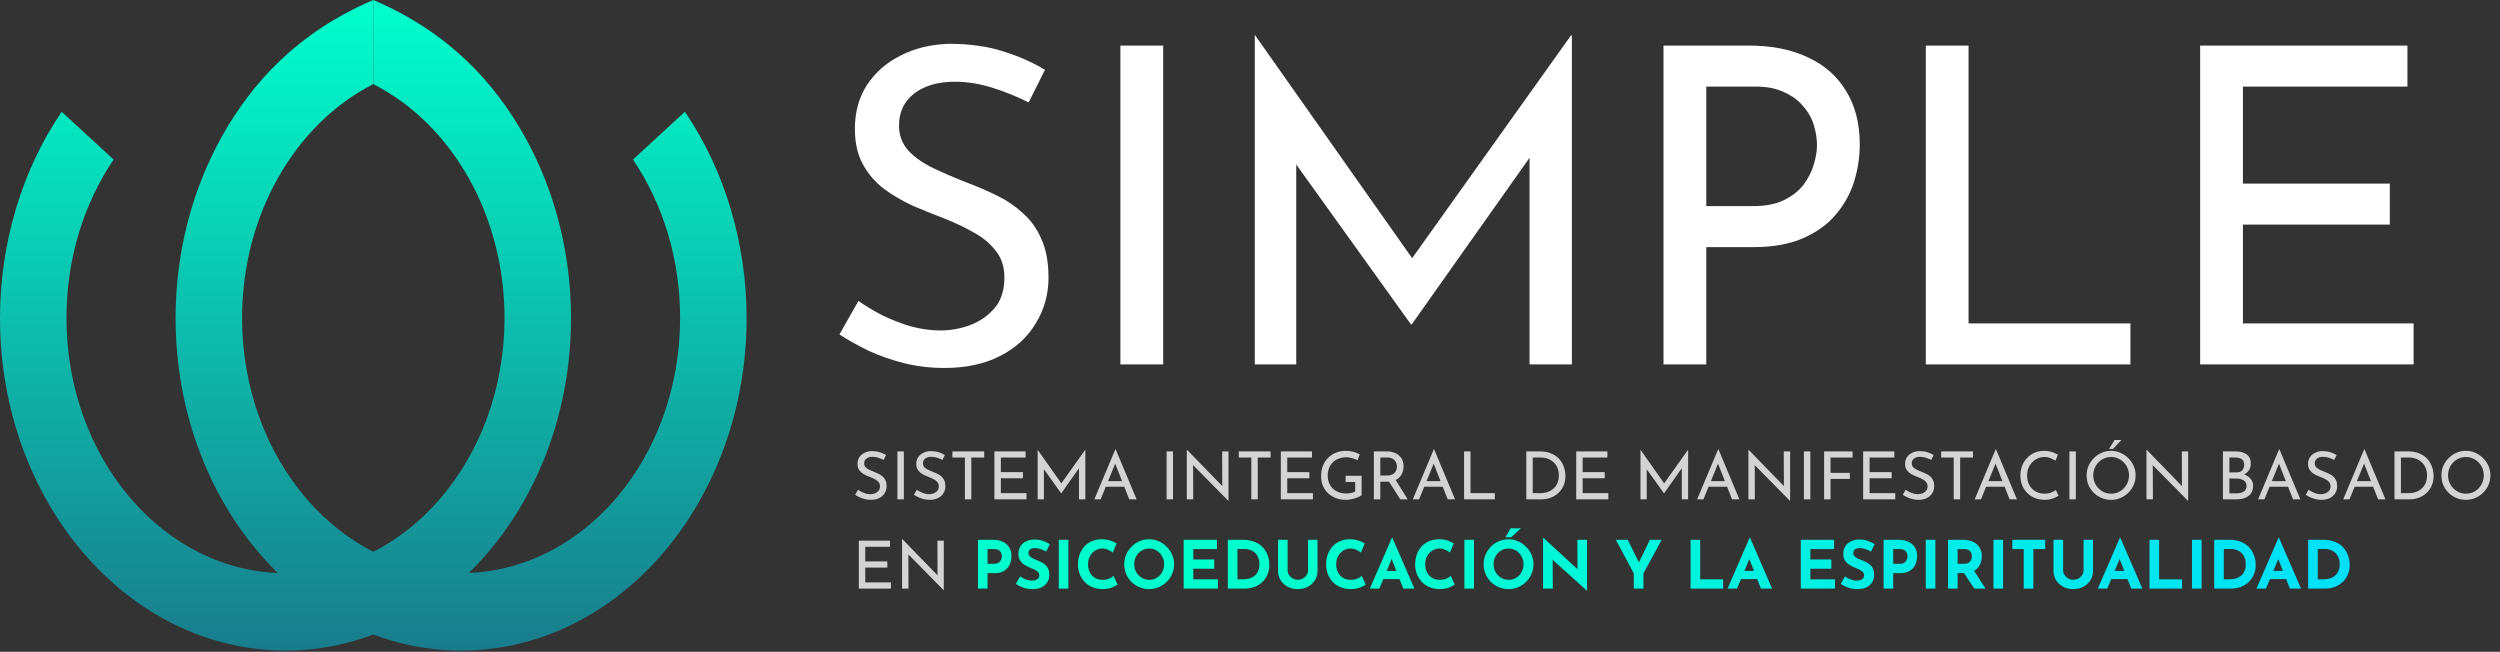 <svg xmlns="http://www.w3.org/2000/svg" width="280" height="73" viewBox="0 0 280 73" fill="none"><rect x="0" y="0" width="280" height="73" fill="#333333" stroke="none"/><path d="M115.209 11.476C113.991 10.85 112.657 10.307 111.208 9.846C109.759 9.385 108.343 9.154 106.96 9.154C105.05 9.154 103.519 9.599 102.367 10.488C101.247 11.377 100.687 12.562 100.687 14.044C100.687 15.164 101.049 16.119 101.774 16.909C102.498 17.667 103.453 18.325 104.639 18.885C105.824 19.445 107.059 19.972 108.343 20.466C109.463 20.894 110.566 21.371 111.653 21.898C112.74 22.425 113.711 23.084 114.567 23.874C115.456 24.664 116.148 25.636 116.642 26.788C117.169 27.941 117.432 29.373 117.432 31.086C117.432 32.963 116.955 34.675 116 36.223C115.078 37.77 113.744 38.989 111.999 39.878C110.253 40.767 108.179 41.212 105.775 41.212C104.194 41.212 102.679 41.031 101.231 40.668C99.815 40.306 98.497 39.845 97.279 39.285C96.061 38.692 94.974 38.083 94.019 37.458L96.143 33.703C96.933 34.263 97.839 34.807 98.86 35.334C99.88 35.828 100.951 36.239 102.07 36.568C103.19 36.865 104.277 37.013 105.33 37.013C106.45 37.013 107.553 36.815 108.64 36.42C109.759 35.992 110.681 35.35 111.406 34.494C112.13 33.638 112.493 32.502 112.493 31.086C112.493 29.867 112.163 28.863 111.505 28.073C110.879 27.249 110.039 26.558 108.986 25.998C107.932 25.405 106.812 24.878 105.627 24.417C104.507 23.989 103.371 23.528 102.218 23.034C101.066 22.507 99.996 21.882 99.008 21.157C98.02 20.4 97.23 19.478 96.637 18.391C96.044 17.304 95.748 15.987 95.748 14.439C95.748 12.562 96.192 10.932 97.081 9.549C98.003 8.133 99.255 7.03 100.835 6.24C102.416 5.417 104.227 4.972 106.269 4.906C108.574 4.906 110.599 5.186 112.344 5.746C114.123 6.306 115.687 6.997 117.037 7.821L115.209 11.476ZM125.485 5.104H130.276V40.816H125.485V5.104ZM140.535 40.816V3.968H140.585L159.305 30.542L157.28 30.147L175.951 3.968H176.05V40.816H171.308V14.835L171.605 17.255L158.12 36.322H158.021L144.339 17.255L145.178 15.032V40.816H140.535ZM195.846 5.104C198.447 5.104 200.67 5.548 202.514 6.437C204.358 7.294 205.774 8.545 206.762 10.191C207.783 11.838 208.293 13.83 208.293 16.168C208.293 17.584 208.079 18.984 207.651 20.367C207.223 21.717 206.531 22.952 205.576 24.072C204.654 25.158 203.436 26.031 201.921 26.689C200.406 27.348 198.562 27.677 196.389 27.677H191.104V40.816H186.312V5.104H195.846ZM196.34 23.084C197.756 23.084 198.925 22.853 199.847 22.392C200.769 21.931 201.493 21.355 202.02 20.663C202.547 19.939 202.926 19.181 203.156 18.391C203.387 17.601 203.502 16.893 203.502 16.267C203.502 15.543 203.387 14.802 203.156 14.044C202.926 13.254 202.53 12.546 201.971 11.92C201.444 11.262 200.736 10.735 199.847 10.34C198.99 9.912 197.92 9.698 196.636 9.698H191.104V23.084H196.34ZM215.689 5.104H220.48V36.223H238.608V40.816H215.689V5.104ZM246.416 5.104H269.632V9.698H251.207V20.564H267.656V25.158H251.207V36.223H270.323V40.816H246.416V5.104Z" fill="white"></path><path d="M98.965 51.511C98.782 51.416 98.581 51.335 98.364 51.265C98.146 51.196 97.933 51.161 97.725 51.161C97.438 51.161 97.207 51.228 97.034 51.362C96.866 51.496 96.782 51.674 96.782 51.897C96.782 52.065 96.836 52.209 96.945 52.327C97.054 52.441 97.198 52.54 97.376 52.624C97.554 52.709 97.74 52.788 97.933 52.862C98.101 52.926 98.267 52.998 98.43 53.078C98.594 53.157 98.74 53.256 98.868 53.375C99.002 53.493 99.106 53.639 99.18 53.813C99.26 53.986 99.299 54.201 99.299 54.459C99.299 54.741 99.227 54.998 99.084 55.231C98.945 55.464 98.745 55.647 98.482 55.781C98.22 55.914 97.908 55.981 97.547 55.981C97.309 55.981 97.081 55.954 96.863 55.9C96.65 55.845 96.452 55.776 96.269 55.692C96.086 55.602 95.923 55.511 95.779 55.417L96.098 54.852C96.217 54.937 96.353 55.018 96.507 55.097C96.66 55.172 96.821 55.234 96.99 55.283C97.158 55.328 97.321 55.35 97.48 55.35C97.648 55.35 97.814 55.32 97.977 55.261C98.146 55.197 98.284 55.1 98.393 54.971C98.502 54.843 98.557 54.672 98.557 54.459C98.557 54.276 98.507 54.125 98.408 54.006C98.314 53.882 98.188 53.778 98.029 53.694C97.871 53.605 97.703 53.526 97.524 53.456C97.356 53.392 97.185 53.323 97.012 53.248C96.839 53.169 96.678 53.075 96.529 52.966C96.381 52.852 96.262 52.714 96.173 52.55C96.084 52.387 96.039 52.189 96.039 51.956C96.039 51.674 96.106 51.429 96.24 51.221C96.378 51.008 96.566 50.842 96.804 50.723C97.042 50.599 97.314 50.533 97.621 50.523C97.967 50.523 98.272 50.565 98.534 50.649C98.802 50.733 99.037 50.837 99.24 50.961L98.965 51.511ZM100.51 50.553H101.23V55.922H100.51V50.553ZM105.55 51.511C105.367 51.416 105.167 51.335 104.949 51.265C104.731 51.196 104.518 51.161 104.31 51.161C104.023 51.161 103.793 51.228 103.619 51.362C103.451 51.496 103.367 51.674 103.367 51.897C103.367 52.065 103.421 52.209 103.53 52.327C103.639 52.441 103.783 52.54 103.961 52.624C104.139 52.709 104.325 52.788 104.518 52.862C104.686 52.926 104.852 52.998 105.016 53.078C105.179 53.157 105.325 53.256 105.454 53.375C105.587 53.493 105.691 53.639 105.766 53.813C105.845 53.986 105.885 54.201 105.885 54.459C105.885 54.741 105.813 54.998 105.669 55.231C105.531 55.464 105.33 55.647 105.068 55.781C104.805 55.914 104.493 55.981 104.132 55.981C103.894 55.981 103.666 55.954 103.449 55.9C103.236 55.845 103.038 55.776 102.854 55.692C102.671 55.602 102.508 55.511 102.364 55.417L102.684 54.852C102.802 54.937 102.939 55.018 103.092 55.097C103.246 55.172 103.407 55.234 103.575 55.283C103.743 55.328 103.907 55.35 104.065 55.35C104.233 55.35 104.399 55.32 104.563 55.261C104.731 55.197 104.87 55.1 104.978 54.971C105.087 54.843 105.142 54.672 105.142 54.459C105.142 54.276 105.092 54.125 104.993 54.006C104.899 53.882 104.773 53.778 104.615 53.694C104.456 53.605 104.288 53.526 104.11 53.456C103.941 53.392 103.77 53.323 103.597 53.248C103.424 53.169 103.263 53.075 103.114 52.966C102.966 52.852 102.847 52.714 102.758 52.55C102.669 52.387 102.624 52.189 102.624 51.956C102.624 51.674 102.691 51.429 102.825 51.221C102.963 51.008 103.152 50.842 103.389 50.723C103.627 50.599 103.899 50.533 104.206 50.523C104.553 50.523 104.857 50.565 105.12 50.649C105.387 50.733 105.622 50.837 105.825 50.961L105.55 51.511ZM106.665 50.553H110.23V51.243H108.789V55.922H108.069V51.243H106.665V50.553ZM111.374 50.553H114.865V51.243H112.095V52.877H114.568V53.568H112.095V55.231H114.969V55.922H111.374V50.553ZM116.219 55.922V50.382H116.226L119.041 54.377L118.737 54.318L121.544 50.382H121.559V55.922H120.846V52.016L120.89 52.379L118.863 55.246H118.848L116.791 52.379L116.917 52.045V55.922H116.219ZM122.567 55.922L124.914 50.33H124.958L127.298 55.922H126.473L124.721 51.459L125.233 51.124L123.272 55.922H122.567ZM123.941 53.887H125.939L126.176 54.511H123.733L123.941 53.887ZM130.659 50.553H131.379V55.922H130.659V50.553ZM137.571 56.093L133.419 51.882L133.627 51.934L133.642 55.922H132.922V50.389H132.959L137.066 54.615L136.895 54.578L136.88 50.553H137.593V56.093H137.571ZM138.743 50.553H142.308V51.243H140.867V55.922H140.147V51.243H138.743V50.553ZM143.452 50.553H146.943V51.243H144.173V52.877H146.646V53.568H144.173V55.231H147.047V55.922H143.452V50.553ZM152.5 55.461C152.426 55.526 152.322 55.59 152.188 55.654C152.055 55.714 151.906 55.768 151.743 55.818C151.584 55.867 151.419 55.907 151.245 55.937C151.077 55.966 150.918 55.981 150.77 55.981C150.339 55.981 149.951 55.914 149.604 55.781C149.262 55.647 148.968 55.461 148.72 55.224C148.478 54.986 148.289 54.706 148.156 54.385C148.027 54.063 147.963 53.714 147.963 53.337C147.963 52.892 148.034 52.493 148.178 52.142C148.327 51.785 148.527 51.486 148.78 51.243C149.037 50.996 149.332 50.81 149.663 50.686C149.995 50.557 150.347 50.493 150.718 50.493C151.03 50.493 151.32 50.53 151.587 50.604C151.854 50.679 152.089 50.773 152.292 50.887L152.047 51.548C151.948 51.488 151.825 51.434 151.676 51.384C151.532 51.335 151.384 51.295 151.23 51.265C151.077 51.231 150.933 51.213 150.8 51.213C150.483 51.213 150.196 51.263 149.938 51.362C149.681 51.456 149.46 51.595 149.277 51.778C149.094 51.956 148.953 52.174 148.854 52.431C148.755 52.684 148.705 52.969 148.705 53.285C148.705 53.578 148.755 53.845 148.854 54.087C148.953 54.33 149.094 54.541 149.277 54.719C149.46 54.892 149.678 55.028 149.931 55.127C150.188 55.221 150.47 55.268 150.777 55.268C150.961 55.268 151.141 55.251 151.32 55.216C151.498 55.177 151.651 55.122 151.78 55.053V53.983H150.711V53.293H152.5V55.461ZM155.3 50.553C155.572 50.553 155.822 50.59 156.05 50.664C156.283 50.733 156.483 50.84 156.652 50.983C156.825 51.122 156.959 51.295 157.053 51.503C157.152 51.706 157.201 51.944 157.201 52.216C157.201 52.429 157.169 52.637 157.105 52.84C157.045 53.043 156.944 53.228 156.8 53.397C156.657 53.56 156.468 53.694 156.236 53.798C156.008 53.897 155.726 53.946 155.389 53.946H154.594V55.922H153.874V50.553H155.3ZM155.374 53.256C155.587 53.256 155.763 53.224 155.902 53.159C156.045 53.095 156.157 53.013 156.236 52.914C156.315 52.81 156.372 52.699 156.407 52.58C156.441 52.461 156.459 52.35 156.459 52.246C156.459 52.137 156.439 52.025 156.399 51.911C156.364 51.793 156.305 51.684 156.221 51.585C156.142 51.486 156.035 51.404 155.902 51.34C155.773 51.275 155.614 51.243 155.426 51.243H154.594V53.256H155.374ZM156.258 53.664L157.662 55.922H156.83L155.404 53.687L156.258 53.664ZM158.235 55.922L160.582 50.33H160.626L162.966 55.922H162.141L160.389 51.459L160.901 51.124L158.94 55.922H158.235ZM159.609 53.887H161.607L161.844 54.511H159.401L159.609 53.887ZM163.977 50.553H164.697V55.231H167.423V55.922H163.977V50.553ZM170.947 55.922V50.553H172.41C172.939 50.553 173.39 50.634 173.761 50.797C174.137 50.961 174.44 51.176 174.667 51.444C174.895 51.711 175.061 52.008 175.165 52.335C175.274 52.657 175.328 52.978 175.328 53.3C175.328 53.706 175.256 54.07 175.113 54.392C174.974 54.714 174.781 54.989 174.534 55.216C174.286 55.444 174.001 55.62 173.68 55.744C173.363 55.862 173.026 55.922 172.67 55.922H170.947ZM171.667 55.231H172.528C172.825 55.231 173.098 55.187 173.345 55.097C173.598 55.008 173.816 54.88 173.999 54.711C174.187 54.543 174.333 54.337 174.437 54.095C174.541 53.847 174.593 53.568 174.593 53.256C174.593 52.924 174.539 52.634 174.43 52.387C174.321 52.134 174.172 51.924 173.984 51.756C173.796 51.587 173.583 51.461 173.345 51.377C173.108 51.288 172.858 51.243 172.595 51.243H171.667V55.231ZM176.538 50.553H180.029V51.243H177.259V52.877H179.732V53.568H177.259V55.231H180.133V55.922H176.538V50.553ZM183.733 55.922V50.382H183.74L186.555 54.377L186.25 54.318L189.058 50.382H189.072V55.922H188.36V52.016L188.404 52.379L186.377 55.246H186.362L184.305 52.379L184.431 52.045V55.922H183.733ZM190.081 55.922L192.427 50.33H192.472L194.811 55.922H193.987L192.234 51.459L192.747 51.124L190.786 55.922H190.081ZM191.455 53.887H193.452L193.69 54.511H191.247L191.455 53.887ZM200.472 56.093L196.32 51.882L196.528 51.934L196.543 55.922H195.823V50.389H195.86L199.967 54.615L199.796 54.578L199.781 50.553H200.494V56.093H200.472ZM202.038 50.553H202.758V55.922H202.038V50.553ZM204.301 50.553H207.487V51.243H205.021V52.959H207.182V53.642H205.021V55.922H204.301V50.553ZM208.674 50.553H212.165V51.243H209.395V52.877H211.868V53.568H209.395V55.231H212.269V55.922H208.674V50.553ZM216.296 51.511C216.113 51.416 215.913 51.335 215.695 51.265C215.477 51.196 215.264 51.161 215.056 51.161C214.769 51.161 214.539 51.228 214.365 51.362C214.197 51.496 214.113 51.674 214.113 51.897C214.113 52.065 214.167 52.209 214.276 52.327C214.385 52.441 214.529 52.54 214.707 52.624C214.885 52.709 215.071 52.788 215.264 52.862C215.432 52.926 215.598 52.998 215.762 53.078C215.925 53.157 216.071 53.256 216.2 53.375C216.334 53.493 216.438 53.639 216.512 53.813C216.591 53.986 216.631 54.201 216.631 54.459C216.631 54.741 216.559 54.998 216.415 55.231C216.277 55.464 216.076 55.647 215.814 55.781C215.551 55.914 215.239 55.981 214.878 55.981C214.64 55.981 214.413 55.954 214.195 55.9C213.982 55.845 213.784 55.776 213.601 55.692C213.417 55.602 213.254 55.511 213.11 55.417L213.43 54.852C213.549 54.937 213.685 55.018 213.838 55.097C213.992 55.172 214.153 55.234 214.321 55.283C214.489 55.328 214.653 55.35 214.811 55.35C214.979 55.35 215.145 55.32 215.309 55.261C215.477 55.197 215.616 55.1 215.725 54.971C215.833 54.843 215.888 54.672 215.888 54.459C215.888 54.276 215.838 54.125 215.739 54.006C215.645 53.882 215.519 53.778 215.361 53.694C215.202 53.605 215.034 53.526 214.856 53.456C214.687 53.392 214.517 53.323 214.343 53.248C214.17 53.169 214.009 53.075 213.86 52.966C213.712 52.852 213.593 52.714 213.504 52.55C213.415 52.387 213.37 52.189 213.37 51.956C213.37 51.674 213.437 51.429 213.571 51.221C213.709 51.008 213.898 50.842 214.135 50.723C214.373 50.599 214.645 50.533 214.952 50.523C215.299 50.523 215.603 50.565 215.866 50.649C216.133 50.733 216.368 50.837 216.571 50.961L216.296 51.511ZM217.412 50.553H220.976V51.243H219.536V55.922H218.815V51.243H217.412V50.553ZM221.165 55.922L223.512 50.33H223.556L225.896 55.922H225.071L223.319 51.459L223.831 51.124L221.871 55.922H221.165ZM222.539 53.887H224.537L224.774 54.511H222.331L222.539 53.887ZM230.56 55.521C230.471 55.58 230.35 55.647 230.197 55.721C230.043 55.796 229.862 55.858 229.654 55.907C229.451 55.956 229.229 55.981 228.986 55.981C228.57 55.976 228.194 55.902 227.857 55.758C227.525 55.615 227.243 55.419 227.011 55.172C226.778 54.924 226.597 54.64 226.468 54.318C226.345 53.991 226.283 53.644 226.283 53.278C226.283 52.877 226.347 52.508 226.476 52.171C226.609 51.83 226.795 51.535 227.033 51.288C227.27 51.035 227.55 50.84 227.872 50.701C228.199 50.562 228.555 50.493 228.941 50.493C229.263 50.493 229.555 50.538 229.818 50.627C230.08 50.711 230.305 50.812 230.494 50.931L230.204 51.6C230.055 51.501 229.875 51.407 229.662 51.317C229.454 51.228 229.221 51.184 228.964 51.184C228.701 51.184 228.454 51.236 228.221 51.34C227.988 51.444 227.783 51.59 227.605 51.778C227.426 51.966 227.285 52.186 227.181 52.439C227.082 52.686 227.033 52.954 227.033 53.241C227.033 53.533 227.077 53.805 227.166 54.058C227.261 54.305 227.392 54.521 227.56 54.704C227.733 54.887 227.941 55.031 228.184 55.135C228.427 55.239 228.699 55.291 229.001 55.291C229.273 55.291 229.516 55.248 229.729 55.164C229.942 55.08 230.117 54.986 230.256 54.882L230.56 55.521ZM231.773 50.553H232.494V55.922H231.773V50.553ZM233.702 53.241C233.702 52.87 233.771 52.52 233.91 52.194C234.054 51.862 234.252 51.57 234.504 51.317C234.757 51.06 235.046 50.859 235.373 50.716C235.705 50.567 236.061 50.493 236.442 50.493C236.819 50.493 237.17 50.567 237.497 50.716C237.829 50.859 238.121 51.06 238.373 51.317C238.631 51.57 238.831 51.862 238.975 52.194C239.119 52.52 239.19 52.87 239.19 53.241C239.19 53.622 239.119 53.979 238.975 54.31C238.831 54.642 238.631 54.934 238.373 55.187C238.121 55.434 237.829 55.63 237.497 55.773C237.17 55.912 236.819 55.981 236.442 55.981C236.061 55.981 235.705 55.912 235.373 55.773C235.046 55.635 234.757 55.442 234.504 55.194C234.252 54.947 234.054 54.657 233.91 54.325C233.771 53.993 233.702 53.632 233.702 53.241ZM234.445 53.248C234.445 53.531 234.497 53.795 234.601 54.043C234.705 54.286 234.848 54.501 235.031 54.689C235.215 54.877 235.428 55.026 235.67 55.135C235.913 55.239 236.175 55.291 236.457 55.291C236.735 55.291 236.995 55.239 237.237 55.135C237.48 55.026 237.69 54.877 237.868 54.689C238.047 54.501 238.188 54.286 238.292 54.043C238.396 53.795 238.448 53.528 238.448 53.241C238.448 52.959 238.396 52.694 238.292 52.446C238.188 52.194 238.044 51.973 237.861 51.785C237.678 51.597 237.465 51.451 237.222 51.347C236.98 51.238 236.72 51.184 236.442 51.184C236.16 51.184 235.898 51.238 235.655 51.347C235.413 51.456 235.2 51.605 235.017 51.793C234.833 51.981 234.692 52.201 234.593 52.454C234.494 52.701 234.445 52.966 234.445 53.248ZM237.594 49.282L236.65 50.278H236.212L236.829 49.282H237.594ZM245.053 56.093L240.902 51.882L241.11 51.934L241.124 55.922H240.404V50.389H240.441L244.548 54.615L244.377 54.578L244.362 50.553H245.075V56.093H245.053ZM250.351 50.553C250.89 50.553 251.314 50.664 251.621 50.887C251.932 51.105 252.088 51.446 252.088 51.911C252.088 52.194 252.024 52.439 251.895 52.647C251.767 52.855 251.586 53.018 251.353 53.137C251.125 53.256 250.856 53.323 250.544 53.337L250.44 52.966C250.801 52.976 251.125 53.04 251.413 53.159C251.7 53.278 251.927 53.444 252.096 53.657C252.264 53.87 252.348 54.122 252.348 54.414C252.348 54.682 252.299 54.912 252.2 55.105C252.101 55.293 251.967 55.449 251.799 55.573C251.63 55.692 251.44 55.781 251.227 55.84C251.014 55.895 250.794 55.922 250.566 55.922H248.969V50.553H250.351ZM250.499 52.907C250.796 52.907 251.012 52.825 251.145 52.662C251.279 52.493 251.346 52.29 251.346 52.053C251.346 51.77 251.259 51.565 251.086 51.436C250.913 51.307 250.68 51.243 250.388 51.243H249.69V52.907H250.499ZM250.529 55.254C250.727 55.254 250.908 55.224 251.071 55.164C251.239 55.105 251.37 55.013 251.465 54.89C251.564 54.766 251.613 54.61 251.613 54.422C251.613 54.214 251.556 54.05 251.442 53.931C251.333 53.813 251.192 53.729 251.019 53.679C250.846 53.625 250.667 53.597 250.484 53.597H249.69V55.254H250.529ZM252.909 55.922L255.256 50.33H255.301L257.64 55.922H256.816L255.063 51.459L255.575 51.124L253.615 55.922H252.909ZM254.283 53.887H256.281L256.519 54.511H254.075L254.283 53.887ZM261.429 51.511C261.246 51.416 261.045 51.335 260.827 51.265C260.609 51.196 260.397 51.161 260.189 51.161C259.901 51.161 259.671 51.228 259.498 51.362C259.33 51.496 259.245 51.674 259.245 51.897C259.245 52.065 259.3 52.209 259.409 52.327C259.518 52.441 259.661 52.54 259.84 52.624C260.018 52.709 260.203 52.788 260.397 52.862C260.565 52.926 260.731 52.998 260.894 53.078C261.058 53.157 261.204 53.256 261.332 53.375C261.466 53.493 261.57 53.639 261.644 53.813C261.723 53.986 261.763 54.201 261.763 54.459C261.763 54.741 261.691 54.998 261.548 55.231C261.409 55.464 261.209 55.647 260.946 55.781C260.684 55.914 260.372 55.981 260.01 55.981C259.773 55.981 259.545 55.954 259.327 55.9C259.114 55.845 258.916 55.776 258.733 55.692C258.55 55.602 258.386 55.511 258.243 55.417L258.562 54.852C258.681 54.937 258.817 55.018 258.971 55.097C259.124 55.172 259.285 55.234 259.453 55.283C259.622 55.328 259.785 55.35 259.944 55.35C260.112 55.35 260.278 55.32 260.441 55.261C260.609 55.197 260.748 55.1 260.857 54.971C260.966 54.843 261.02 54.672 261.02 54.459C261.02 54.276 260.971 54.125 260.872 54.006C260.778 53.882 260.652 53.778 260.493 53.694C260.335 53.605 260.166 53.526 259.988 53.456C259.82 53.392 259.649 53.323 259.476 53.248C259.302 53.169 259.141 53.075 258.993 52.966C258.844 52.852 258.726 52.714 258.636 52.55C258.547 52.387 258.503 52.189 258.503 51.956C258.503 51.674 258.57 51.429 258.703 51.221C258.842 51.008 259.03 50.842 259.268 50.723C259.505 50.599 259.778 50.533 260.085 50.523C260.431 50.523 260.736 50.565 260.998 50.649C261.265 50.733 261.501 50.837 261.704 50.961L261.429 51.511ZM262.439 55.922L264.786 50.33H264.83L267.17 55.922H266.346L264.593 51.459L265.105 51.124L263.145 55.922H262.439ZM263.813 53.887H265.811L266.048 54.511H263.605L263.813 53.887ZM268.181 55.922V50.553H269.644C270.174 50.553 270.625 50.634 270.996 50.797C271.372 50.961 271.674 51.176 271.902 51.444C272.13 51.711 272.295 52.008 272.399 52.335C272.508 52.657 272.563 52.978 272.563 53.3C272.563 53.706 272.491 54.07 272.347 54.392C272.209 54.714 272.016 54.989 271.768 55.216C271.521 55.444 271.236 55.62 270.914 55.744C270.597 55.862 270.261 55.922 269.904 55.922H268.181ZM268.902 55.231H269.763C270.06 55.231 270.332 55.187 270.58 55.097C270.832 55.008 271.05 54.88 271.233 54.711C271.422 54.543 271.568 54.337 271.672 54.095C271.776 53.847 271.828 53.568 271.828 53.256C271.828 52.924 271.773 52.634 271.664 52.387C271.555 52.134 271.407 51.924 271.219 51.756C271.03 51.587 270.818 51.461 270.58 51.377C270.342 51.288 270.092 51.243 269.83 51.243H268.902V55.231ZM273.439 53.241C273.439 52.87 273.508 52.52 273.647 52.194C273.79 51.862 273.988 51.57 274.241 51.317C274.493 51.06 274.783 50.859 275.11 50.716C275.441 50.567 275.798 50.493 276.179 50.493C276.555 50.493 276.907 50.567 277.234 50.716C277.565 50.859 277.857 51.06 278.11 51.317C278.367 51.57 278.568 51.862 278.712 52.194C278.855 52.52 278.927 52.87 278.927 53.241C278.927 53.622 278.855 53.979 278.712 54.31C278.568 54.642 278.367 54.934 278.11 55.187C277.857 55.434 277.565 55.63 277.234 55.773C276.907 55.912 276.555 55.981 276.179 55.981C275.798 55.981 275.441 55.912 275.11 55.773C274.783 55.635 274.493 55.442 274.241 55.194C273.988 54.947 273.79 54.657 273.647 54.325C273.508 53.993 273.439 53.632 273.439 53.241ZM274.181 53.248C274.181 53.531 274.233 53.795 274.337 54.043C274.441 54.286 274.585 54.501 274.768 54.689C274.951 54.877 275.164 55.026 275.407 55.135C275.649 55.239 275.912 55.291 276.194 55.291C276.471 55.291 276.731 55.239 276.974 55.135C277.216 55.026 277.427 54.877 277.605 54.689C277.783 54.501 277.924 54.286 278.028 54.043C278.132 53.795 278.184 53.528 278.184 53.241C278.184 52.959 278.132 52.694 278.028 52.446C277.924 52.194 277.781 51.973 277.598 51.785C277.414 51.597 277.201 51.451 276.959 51.347C276.716 51.238 276.456 51.184 276.179 51.184C275.897 51.184 275.634 51.238 275.392 51.347C275.149 51.456 274.936 51.605 274.753 51.793C274.57 51.981 274.429 52.201 274.33 52.454C274.231 52.701 274.181 52.966 274.181 53.248ZM96.188 60.553H99.678V61.243H96.908V62.877H99.381V63.568H96.908V65.231H99.782V65.922H96.188V60.553ZM105.681 66.093L101.53 61.882L101.738 61.934L101.753 65.922H101.032V60.389H101.069L105.176 64.615L105.005 64.578L104.991 60.553H105.704V66.093H105.681Z" fill="#D4D4D4"></path><path d="M111.187 60.456C111.637 60.456 112.018 60.533 112.33 60.686C112.642 60.835 112.88 61.048 113.043 61.325C113.207 61.597 113.288 61.921 113.288 62.298C113.288 62.52 113.254 62.746 113.184 62.974C113.12 63.196 113.014 63.399 112.865 63.583C112.722 63.766 112.526 63.914 112.278 64.028C112.036 64.137 111.736 64.192 111.38 64.192H110.607V65.922H109.531V60.456H111.187ZM111.372 63.144C111.536 63.144 111.672 63.117 111.781 63.063C111.89 63.003 111.974 62.931 112.033 62.847C112.098 62.758 112.142 62.667 112.167 62.572C112.197 62.478 112.212 62.397 112.212 62.327C112.212 62.273 112.202 62.201 112.182 62.112C112.167 62.018 112.132 61.924 112.078 61.83C112.023 61.736 111.939 61.657 111.825 61.592C111.716 61.528 111.568 61.496 111.38 61.496H110.607V63.144H111.372ZM117.171 61.778C116.963 61.664 116.75 61.57 116.532 61.496C116.319 61.421 116.119 61.384 115.93 61.384C115.698 61.384 115.514 61.431 115.381 61.525C115.247 61.619 115.18 61.761 115.18 61.949C115.18 62.077 115.23 62.194 115.329 62.298C115.433 62.397 115.564 62.486 115.722 62.565C115.886 62.644 116.054 62.716 116.227 62.78C116.386 62.84 116.542 62.912 116.695 62.996C116.854 63.075 116.995 63.176 117.119 63.3C117.242 63.419 117.341 63.57 117.416 63.753C117.49 63.931 117.527 64.152 117.527 64.414C117.527 64.692 117.455 64.949 117.312 65.187C117.168 65.424 116.958 65.617 116.68 65.766C116.403 65.909 116.062 65.981 115.656 65.981C115.448 65.981 115.235 65.962 115.017 65.922C114.804 65.877 114.594 65.813 114.386 65.729C114.178 65.64 113.977 65.528 113.784 65.395L114.259 64.555C114.388 64.65 114.527 64.734 114.675 64.808C114.829 64.877 114.982 64.932 115.136 64.971C115.289 65.011 115.43 65.031 115.559 65.031C115.688 65.031 115.817 65.013 115.945 64.979C116.079 64.939 116.188 64.875 116.272 64.786C116.361 64.697 116.406 64.573 116.406 64.414C116.406 64.305 116.369 64.206 116.294 64.117C116.225 64.028 116.128 63.946 116.005 63.872C115.886 63.798 115.755 63.733 115.611 63.679C115.443 63.615 115.269 63.54 115.091 63.456C114.913 63.372 114.745 63.271 114.586 63.152C114.433 63.028 114.306 62.877 114.207 62.699C114.113 62.516 114.066 62.293 114.066 62.03C114.066 61.714 114.136 61.439 114.274 61.206C114.418 60.973 114.618 60.79 114.876 60.656C115.133 60.518 115.43 60.441 115.767 60.426C116.208 60.426 116.564 60.478 116.836 60.582C117.114 60.686 117.361 60.81 117.579 60.953L117.171 61.778ZM118.582 60.456H119.659V65.922H118.582V60.456ZM125.169 65.469C125.109 65.518 124.998 65.585 124.835 65.669C124.676 65.754 124.481 65.828 124.248 65.892C124.015 65.957 123.758 65.986 123.476 65.981C123.045 65.971 122.659 65.895 122.317 65.751C121.98 65.603 121.693 65.402 121.456 65.15C121.223 64.897 121.045 64.607 120.921 64.281C120.797 63.954 120.735 63.605 120.735 63.233C120.735 62.818 120.797 62.436 120.921 62.09C121.05 61.743 121.23 61.444 121.463 61.191C121.701 60.939 121.983 60.743 122.31 60.604C122.636 60.466 122.998 60.397 123.394 60.397C123.76 60.397 124.085 60.446 124.367 60.545C124.649 60.644 124.879 60.751 125.057 60.864L124.634 61.882C124.51 61.788 124.344 61.691 124.137 61.592C123.934 61.488 123.698 61.436 123.431 61.436C123.223 61.436 123.023 61.481 122.829 61.57C122.641 61.654 122.473 61.775 122.324 61.934C122.181 62.092 122.067 62.278 121.983 62.491C121.899 62.699 121.857 62.926 121.857 63.174C121.857 63.436 121.894 63.677 121.968 63.894C122.047 64.112 122.159 64.3 122.302 64.459C122.446 64.612 122.617 64.731 122.815 64.815C123.018 64.9 123.245 64.942 123.498 64.942C123.79 64.942 124.04 64.894 124.248 64.8C124.456 64.706 124.614 64.607 124.723 64.503L125.169 65.469ZM125.913 63.196C125.913 62.82 125.985 62.464 126.129 62.127C126.272 61.79 126.47 61.493 126.723 61.236C126.98 60.973 127.277 60.768 127.614 60.619C127.951 60.471 128.312 60.397 128.698 60.397C129.08 60.397 129.439 60.471 129.775 60.619C130.112 60.768 130.409 60.973 130.666 61.236C130.929 61.493 131.132 61.79 131.275 62.127C131.424 62.464 131.498 62.82 131.498 63.196C131.498 63.583 131.424 63.944 131.275 64.281C131.132 64.617 130.929 64.914 130.666 65.172C130.409 65.424 130.112 65.622 129.775 65.766C129.439 65.909 129.08 65.981 128.698 65.981C128.312 65.981 127.951 65.909 127.614 65.766C127.277 65.622 126.98 65.424 126.723 65.172C126.47 64.914 126.272 64.617 126.129 64.281C125.985 63.944 125.913 63.583 125.913 63.196ZM127.027 63.196C127.027 63.439 127.07 63.667 127.154 63.88C127.243 64.088 127.364 64.273 127.518 64.437C127.676 64.595 127.857 64.719 128.06 64.808C128.268 64.897 128.493 64.942 128.736 64.942C128.968 64.942 129.184 64.897 129.382 64.808C129.585 64.719 129.76 64.595 129.909 64.437C130.057 64.273 130.174 64.088 130.258 63.88C130.342 63.667 130.384 63.439 130.384 63.196C130.384 62.949 130.34 62.718 130.251 62.506C130.166 62.293 130.048 62.107 129.894 61.949C129.746 61.785 129.57 61.659 129.367 61.57C129.164 61.481 128.944 61.436 128.706 61.436C128.468 61.436 128.248 61.481 128.045 61.57C127.842 61.659 127.664 61.785 127.51 61.949C127.357 62.107 127.238 62.293 127.154 62.506C127.07 62.718 127.027 62.949 127.027 63.196ZM132.572 60.456H136.3V61.496H133.649V62.662H135.996V63.701H133.649V64.882H136.404V65.922H132.572V60.456ZM137.518 65.922V60.456H139.152C139.701 60.456 140.169 60.538 140.556 60.701C140.942 60.864 141.251 61.082 141.484 61.355C141.722 61.627 141.895 61.931 142.004 62.268C142.113 62.605 142.167 62.944 142.167 63.285C142.167 63.691 142.093 64.058 141.944 64.385C141.801 64.706 141.603 64.984 141.35 65.216C141.098 65.444 140.806 65.62 140.474 65.744C140.142 65.862 139.791 65.922 139.419 65.922H137.518ZM138.595 64.882H139.234C139.506 64.882 139.753 64.847 139.976 64.778C140.199 64.704 140.39 64.597 140.548 64.459C140.712 64.32 140.835 64.147 140.919 63.939C141.009 63.726 141.053 63.483 141.053 63.211C141.053 62.855 140.994 62.565 140.875 62.342C140.761 62.114 140.617 61.939 140.444 61.815C140.276 61.691 140.103 61.607 139.924 61.562C139.746 61.513 139.595 61.488 139.471 61.488H138.595V64.882ZM144.213 63.902C144.213 64.075 144.265 64.241 144.369 64.399C144.473 64.558 144.609 64.687 144.777 64.786C144.951 64.885 145.139 64.934 145.342 64.934C145.565 64.934 145.763 64.885 145.936 64.786C146.109 64.687 146.245 64.558 146.344 64.399C146.448 64.241 146.5 64.075 146.5 63.902V60.456H147.562V63.924C147.562 64.325 147.463 64.682 147.265 64.994C147.067 65.3 146.8 65.543 146.463 65.721C146.127 65.895 145.753 65.981 145.342 65.981C144.936 65.981 144.565 65.895 144.228 65.721C143.896 65.543 143.631 65.3 143.433 64.994C143.235 64.682 143.136 64.325 143.136 63.924V60.456H144.213V63.902ZM152.961 65.469C152.901 65.518 152.79 65.585 152.626 65.669C152.468 65.754 152.272 65.828 152.04 65.892C151.807 65.957 151.549 65.986 151.267 65.981C150.837 65.971 150.45 65.895 150.109 65.751C149.772 65.603 149.485 65.402 149.247 65.15C149.015 64.897 148.836 64.607 148.712 64.281C148.589 63.954 148.527 63.605 148.527 63.233C148.527 62.818 148.589 62.436 148.712 62.09C148.841 61.743 149.022 61.444 149.255 61.191C149.492 60.939 149.774 60.743 150.101 60.604C150.428 60.466 150.789 60.397 151.186 60.397C151.552 60.397 151.876 60.446 152.158 60.545C152.441 60.644 152.671 60.751 152.849 60.864L152.426 61.882C152.302 61.788 152.136 61.691 151.928 61.592C151.725 61.488 151.49 61.436 151.223 61.436C151.015 61.436 150.814 61.481 150.621 61.57C150.433 61.654 150.265 61.775 150.116 61.934C149.973 62.092 149.859 62.278 149.774 62.491C149.69 62.699 149.648 62.926 149.648 63.174C149.648 63.436 149.685 63.677 149.76 63.894C149.839 64.112 149.95 64.3 150.094 64.459C150.237 64.612 150.408 64.731 150.606 64.815C150.809 64.9 151.037 64.942 151.29 64.942C151.582 64.942 151.832 64.894 152.04 64.8C152.248 64.706 152.406 64.607 152.515 64.503L152.961 65.469ZM153.423 65.922L155.889 60.24H155.948L158.414 65.922H157.166L155.591 61.926L156.371 61.392L154.485 65.922H153.423ZM155.109 63.946H156.75L157.129 64.852H154.775L155.109 63.946ZM162.933 65.469C162.873 65.518 162.762 65.585 162.599 65.669C162.44 65.754 162.245 65.828 162.012 65.892C161.779 65.957 161.522 65.986 161.239 65.981C160.809 65.971 160.423 65.895 160.081 65.751C159.744 65.603 159.457 65.402 159.219 65.15C158.987 64.897 158.808 64.607 158.685 64.281C158.561 63.954 158.499 63.605 158.499 63.233C158.499 62.818 158.561 62.436 158.685 62.09C158.813 61.743 158.994 61.444 159.227 61.191C159.465 60.939 159.747 60.743 160.073 60.604C160.4 60.466 160.762 60.397 161.158 60.397C161.524 60.397 161.848 60.446 162.131 60.545C162.413 60.644 162.643 60.751 162.821 60.864L162.398 61.882C162.274 61.788 162.108 61.691 161.9 61.592C161.697 61.488 161.462 61.436 161.195 61.436C160.987 61.436 160.786 61.481 160.593 61.57C160.405 61.654 160.237 61.775 160.088 61.934C159.945 62.092 159.831 62.278 159.747 62.491C159.663 62.699 159.62 62.926 159.62 63.174C159.62 63.436 159.658 63.677 159.732 63.894C159.811 64.112 159.922 64.3 160.066 64.459C160.21 64.612 160.38 64.731 160.579 64.815C160.781 64.9 161.009 64.942 161.262 64.942C161.554 64.942 161.804 64.894 162.012 64.8C162.22 64.706 162.378 64.607 162.487 64.503L162.933 65.469ZM164.012 60.456H165.088V65.922H164.012V60.456ZM166.165 63.196C166.165 62.82 166.237 62.464 166.38 62.127C166.524 61.79 166.722 61.493 166.974 61.236C167.232 60.973 167.529 60.768 167.866 60.619C168.202 60.471 168.564 60.397 168.95 60.397C169.331 60.397 169.69 60.471 170.027 60.619C170.363 60.768 170.661 60.973 170.918 61.236C171.18 61.493 171.383 61.79 171.527 62.127C171.676 62.464 171.75 62.82 171.75 63.196C171.75 63.583 171.676 63.944 171.527 64.281C171.383 64.617 171.18 64.914 170.918 65.172C170.661 65.424 170.363 65.622 170.027 65.766C169.69 65.909 169.331 65.981 168.95 65.981C168.564 65.981 168.202 65.909 167.866 65.766C167.529 65.622 167.232 65.424 166.974 65.172C166.722 64.914 166.524 64.617 166.38 64.281C166.237 63.944 166.165 63.583 166.165 63.196ZM167.279 63.196C167.279 63.439 167.321 63.667 167.405 63.88C167.494 64.088 167.616 64.273 167.769 64.437C167.928 64.595 168.108 64.719 168.311 64.808C168.519 64.897 168.744 64.942 168.987 64.942C169.22 64.942 169.435 64.897 169.633 64.808C169.836 64.719 170.012 64.595 170.16 64.437C170.309 64.273 170.425 64.088 170.51 63.88C170.594 63.667 170.636 63.439 170.636 63.196C170.636 62.949 170.591 62.718 170.502 62.506C170.418 62.293 170.299 62.107 170.146 61.949C169.997 61.785 169.821 61.659 169.618 61.57C169.415 61.481 169.195 61.436 168.957 61.436C168.72 61.436 168.499 61.481 168.296 61.57C168.093 61.659 167.915 61.785 167.762 61.949C167.608 62.107 167.489 62.293 167.405 62.506C167.321 62.718 167.279 62.949 167.279 63.196ZM170.339 59.171L169.24 60.174H168.608L169.188 59.171H170.339ZM177.717 66.145L173.573 62.402L173.893 62.58L173.915 65.922H172.823V60.24H172.868L176.923 63.969L176.685 63.865L176.663 60.456H177.747V66.145H177.717ZM182.988 64.221L180.976 60.456H182.305L183.716 63.293L183.397 63.315L184.786 60.456H186.115L184.065 64.221V65.922H182.988V64.221ZM189.345 60.456H190.421V64.882H192.991V65.922H189.345V60.456ZM193.486 65.922L195.952 60.24H196.011L198.477 65.922H197.229L195.654 61.926L196.434 61.392L194.548 65.922H193.486ZM195.172 63.946H196.813L197.192 64.852H194.838L195.172 63.946ZM201.688 60.456H205.417V61.496H202.765V62.662H205.112V63.701H202.765V64.882H205.521V65.922H201.688V60.456ZM209.553 61.778C209.345 61.664 209.132 61.57 208.915 61.496C208.702 61.421 208.501 61.384 208.313 61.384C208.08 61.384 207.897 61.431 207.763 61.525C207.63 61.619 207.563 61.761 207.563 61.949C207.563 62.077 207.612 62.194 207.712 62.298C207.815 62.397 207.947 62.486 208.105 62.565C208.269 62.644 208.437 62.716 208.61 62.78C208.769 62.84 208.925 62.912 209.078 62.996C209.236 63.075 209.378 63.176 209.501 63.3C209.625 63.419 209.724 63.57 209.798 63.753C209.873 63.931 209.91 64.152 209.91 64.414C209.91 64.692 209.838 64.949 209.694 65.187C209.551 65.424 209.34 65.617 209.063 65.766C208.786 65.909 208.444 65.981 208.038 65.981C207.83 65.981 207.617 65.962 207.4 65.922C207.187 65.877 206.976 65.813 206.768 65.729C206.56 65.64 206.36 65.528 206.167 65.395L206.642 64.555C206.771 64.65 206.909 64.734 207.058 64.808C207.211 64.877 207.365 64.932 207.518 64.971C207.672 65.011 207.813 65.031 207.942 65.031C208.07 65.031 208.199 65.013 208.328 64.979C208.462 64.939 208.571 64.875 208.655 64.786C208.744 64.697 208.788 64.573 208.788 64.414C208.788 64.305 208.751 64.206 208.677 64.117C208.608 64.028 208.511 63.946 208.387 63.872C208.269 63.798 208.137 63.733 207.994 63.679C207.825 63.615 207.652 63.54 207.474 63.456C207.296 63.372 207.127 63.271 206.969 63.152C206.815 63.028 206.689 62.877 206.59 62.699C206.496 62.516 206.449 62.293 206.449 62.03C206.449 61.714 206.518 61.439 206.657 61.206C206.801 60.973 207.001 60.79 207.258 60.656C207.516 60.518 207.813 60.441 208.15 60.426C208.59 60.426 208.947 60.478 209.219 60.582C209.496 60.686 209.744 60.81 209.962 60.953L209.553 61.778ZM212.621 60.456C213.071 60.456 213.452 60.533 213.764 60.686C214.076 60.835 214.314 61.048 214.477 61.325C214.641 61.597 214.722 61.921 214.722 62.298C214.722 62.52 214.688 62.746 214.618 62.974C214.554 63.196 214.447 63.399 214.299 63.583C214.155 63.766 213.96 63.914 213.712 64.028C213.47 64.137 213.17 64.192 212.814 64.192H212.041V65.922H210.964V60.456H212.621ZM212.806 63.144C212.97 63.144 213.106 63.117 213.215 63.063C213.324 63.003 213.408 62.931 213.467 62.847C213.532 62.758 213.576 62.667 213.601 62.572C213.631 62.478 213.645 62.397 213.645 62.327C213.645 62.273 213.636 62.201 213.616 62.112C213.601 62.018 213.566 61.924 213.512 61.83C213.457 61.736 213.373 61.657 213.259 61.592C213.15 61.528 213.002 61.496 212.814 61.496H212.041V63.144H212.806ZM215.686 60.456H216.763V65.922H215.686V60.456ZM219.83 60.456C220.171 60.456 220.476 60.501 220.743 60.59C221.01 60.674 221.233 60.797 221.411 60.961C221.595 61.119 221.733 61.312 221.827 61.54C221.921 61.763 221.968 62.016 221.968 62.298C221.968 62.52 221.934 62.743 221.864 62.966C221.8 63.189 221.691 63.392 221.538 63.575C221.389 63.758 221.191 63.907 220.944 64.021C220.696 64.13 220.389 64.184 220.023 64.184H219.25V65.922H218.173V60.456H219.83ZM220.015 63.144C220.179 63.144 220.315 63.117 220.424 63.063C220.533 63.008 220.617 62.939 220.676 62.855C220.741 62.77 220.785 62.684 220.81 62.595C220.84 62.501 220.854 62.414 220.854 62.335C220.854 62.275 220.845 62.201 220.825 62.112C220.81 62.018 220.775 61.924 220.721 61.83C220.666 61.736 220.582 61.657 220.468 61.592C220.359 61.528 220.211 61.496 220.023 61.496H219.25V63.144H220.015ZM221.025 63.813L222.377 65.922H221.122L219.74 63.842L221.025 63.813ZM223.265 60.456H224.342V65.922H223.265V60.456ZM225.381 60.456H229.065V61.496H227.735V65.922H226.658V61.496H225.381V60.456ZM231.069 63.902C231.069 64.075 231.121 64.241 231.225 64.399C231.329 64.558 231.465 64.687 231.634 64.786C231.807 64.885 231.995 64.934 232.198 64.934C232.421 64.934 232.619 64.885 232.792 64.786C232.966 64.687 233.102 64.558 233.201 64.399C233.305 64.241 233.357 64.075 233.357 63.902V60.456H234.419V63.924C234.419 64.325 234.32 64.682 234.122 64.994C233.924 65.3 233.656 65.543 233.32 65.721C232.983 65.895 232.609 65.981 232.198 65.981C231.792 65.981 231.421 65.895 231.084 65.721C230.752 65.543 230.488 65.3 230.289 64.994C230.091 64.682 229.992 64.325 229.992 63.924V60.456H231.069V63.902ZM234.956 65.922L237.421 60.24H237.481L239.947 65.922H238.699L237.124 61.926L237.904 61.392L236.018 65.922H234.956ZM236.642 63.946H238.283L238.662 64.852H236.307L236.642 63.946ZM240.743 60.456H241.82V64.882H244.39V65.922H240.743V60.456ZM245.501 60.456H246.578V65.922H245.501V60.456ZM247.989 65.922V60.456H249.622C250.172 60.456 250.64 60.538 251.026 60.701C251.412 60.864 251.722 61.082 251.954 61.355C252.192 61.627 252.365 61.931 252.474 62.268C252.583 62.605 252.638 62.944 252.638 63.285C252.638 63.691 252.563 64.058 252.415 64.385C252.271 64.706 252.073 64.984 251.821 65.216C251.568 65.444 251.276 65.62 250.944 65.744C250.613 65.862 250.261 65.922 249.89 65.922H247.989ZM249.065 64.882H249.704C249.976 64.882 250.224 64.847 250.447 64.778C250.67 64.704 250.86 64.597 251.019 64.459C251.182 64.32 251.306 64.147 251.39 63.939C251.479 63.726 251.524 63.483 251.524 63.211C251.524 62.855 251.464 62.565 251.345 62.342C251.232 62.114 251.088 61.939 250.915 61.815C250.746 61.691 250.573 61.607 250.395 61.562C250.217 61.513 250.066 61.488 249.942 61.488H249.065V64.882ZM252.725 65.922L255.19 60.24H255.25L257.715 65.922H256.468L254.893 61.926L255.673 61.392L253.787 65.922H252.725ZM254.41 63.946H256.052L256.43 64.852H254.076L254.41 63.946ZM258.512 65.922V60.456H260.146C260.695 60.456 261.163 60.538 261.549 60.701C261.936 60.864 262.245 61.082 262.478 61.355C262.715 61.627 262.889 61.931 262.998 62.268C263.107 62.605 263.161 62.944 263.161 63.285C263.161 63.691 263.087 64.058 262.938 64.385C262.795 64.706 262.597 64.984 262.344 65.216C262.092 65.444 261.799 65.62 261.468 65.744C261.136 65.862 260.785 65.922 260.413 65.922H258.512ZM259.589 64.882H260.228C260.5 64.882 260.747 64.847 260.97 64.778C261.193 64.704 261.384 64.597 261.542 64.459C261.705 64.32 261.829 64.147 261.913 63.939C262.002 63.726 262.047 63.483 262.047 63.211C262.047 62.855 261.988 62.565 261.869 62.342C261.755 62.114 261.611 61.939 261.438 61.815C261.27 61.691 261.096 61.607 260.918 61.562C260.74 61.513 260.589 61.488 260.465 61.488H259.589V64.882Z" fill="url(#paint0_linear_13_132)"></path><g clip-path="url(#clip0_13_132)"><path d="M41.809 0C33.32 3.619 28.219 9.29 24.887 15.222C21.548 21.167 19.666 28.217 19.666 35.613C19.666 45.899 23.246 55.212 29.032 61.952C34.819 68.693 42.812 72.863 51.642 72.863C60.471 72.863 68.465 68.693 74.252 61.952C80.038 55.212 83.618 45.899 83.618 35.613C83.618 31.447 83.006 27.314 81.833 23.381C80.671 19.489 78.947 15.813 76.71 12.518L70.893 17.871C72.602 20.389 73.926 23.217 74.824 26.228C75.711 29.199 76.173 32.369 76.173 35.614C76.173 43.506 73.427 50.651 68.989 55.821C64.55 60.992 58.416 64.191 51.642 64.191C44.867 64.191 38.734 60.992 34.295 55.821C29.857 50.651 27.11 43.505 27.11 35.614C27.11 29.93 28.553 24.52 31.11 19.966C33.675 15.4 37.35 11.69 41.809 9.42V0Z" fill="url(#paint1_linear_13_132)"></path><path d="M41.809 0C50.298 3.619 55.399 9.29 58.731 15.222C62.07 21.167 63.952 28.217 63.952 35.613C63.952 45.899 60.372 55.212 54.586 61.952C48.799 68.693 40.806 72.863 31.976 72.863C23.146 72.863 15.152 68.693 9.366 61.952C3.58 55.211 0 45.898 0 35.613C0 31.447 0.612 27.314 1.785 23.381C2.947 19.489 4.671 15.813 6.908 12.518L12.725 17.871C11.016 20.389 9.692 23.217 8.794 26.228C7.907 29.199 7.444 32.369 7.444 35.614C7.444 43.506 10.191 50.651 14.629 55.821C19.068 60.992 25.201 64.191 31.976 64.191C38.75 64.191 44.884 60.992 49.322 55.821C53.761 50.651 56.507 43.505 56.507 35.614C56.507 29.93 55.065 24.52 52.508 19.966C49.943 15.4 46.268 11.69 41.809 9.42V0Z" fill="url(#paint2_linear_13_132)"></path></g><defs><linearGradient id="paint0_linear_13_132" x1="145.332" y1="57.808" x2="280" y2="57.697" gradientUnits="userSpaceOnUse"><stop stop-color="#00FFCD"></stop><stop offset="1" stop-color="#00DCFF"></stop></linearGradient><linearGradient id="paint1_linear_13_132" x1="51.642" y1="0" x2="51.642" y2="72.863" gradientUnits="userSpaceOnUse"><stop stop-color="#00FFCD"></stop><stop offset="1" stop-color="#197C8C"></stop></linearGradient><linearGradient id="paint2_linear_13_132" x1="31.976" y1="0" x2="31.976" y2="72.863" gradientUnits="userSpaceOnUse"><stop stop-color="#00FFCD"></stop><stop offset="1" stop-color="#197C8C"></stop></linearGradient><clipPath id="clip0_13_132"><rect width="83.618" height="72.862" fill="white"></rect></clipPath></defs></svg>